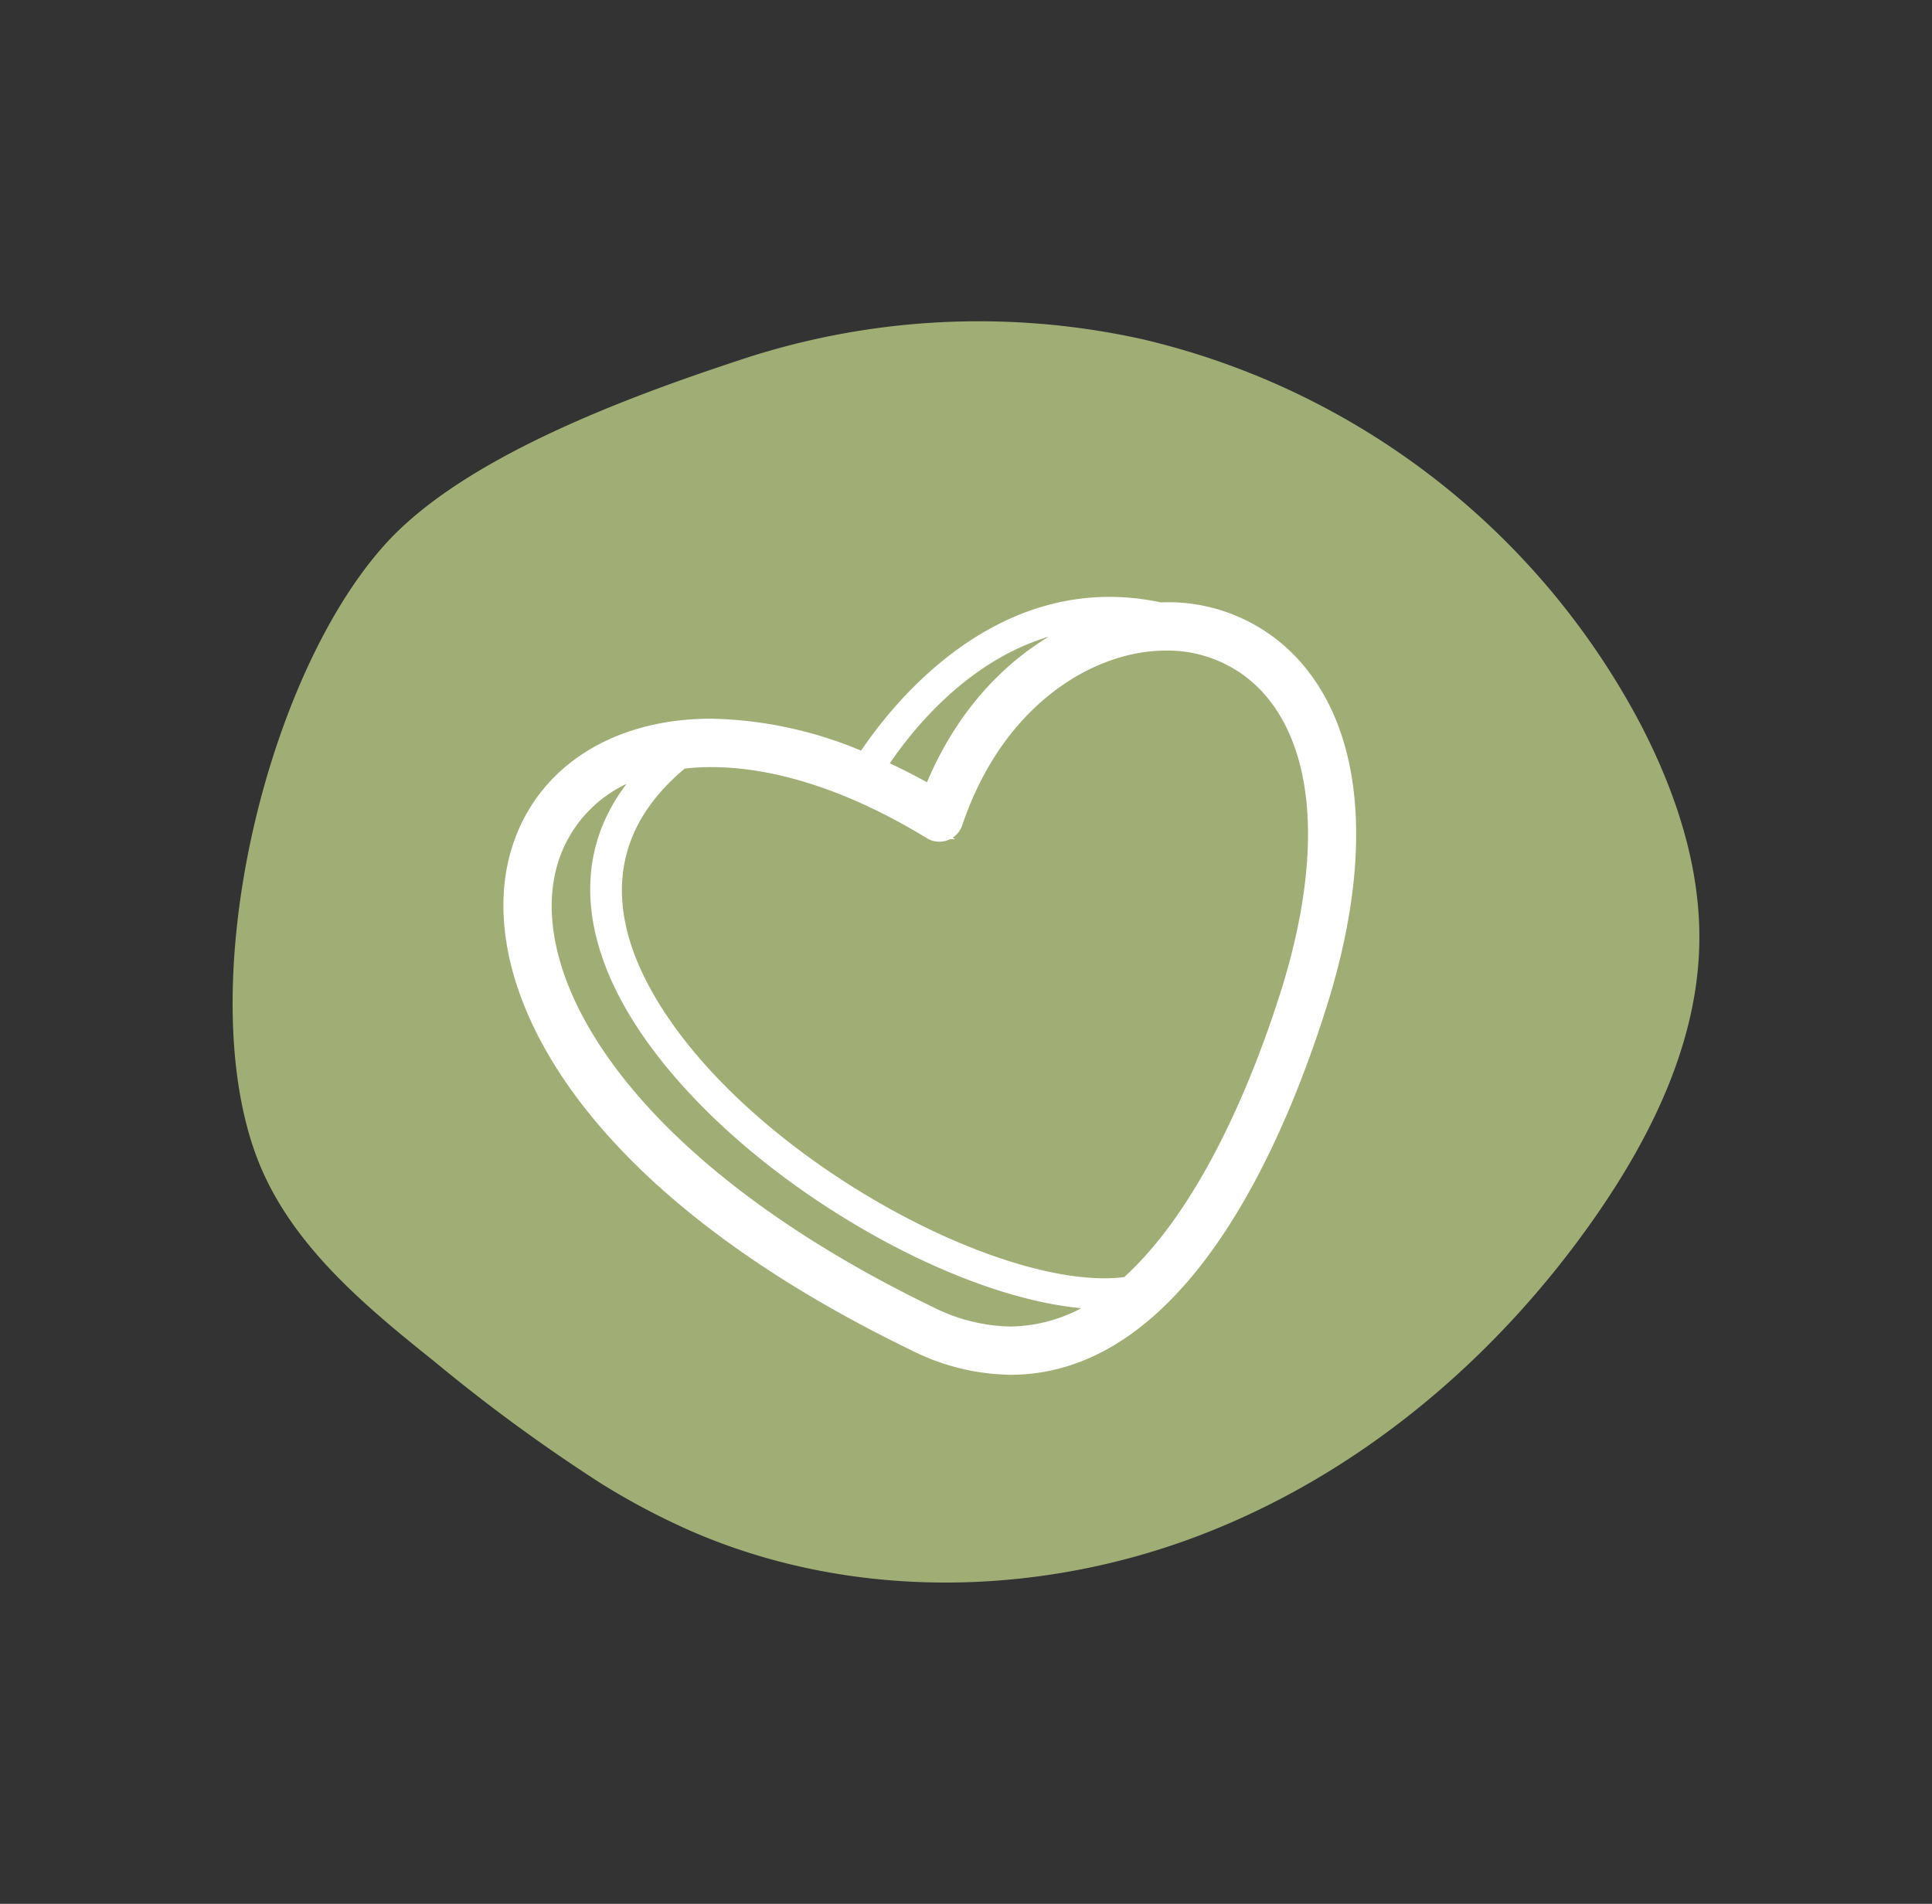 <?xml version="1.0" encoding="UTF-8"?>
<svg id="cuore-verde" width="138" height="136" version="1.1" viewBox="0 0 138 136" xmlns="http://www.w3.org/2000/svg">
 <rect x="0" y="0" width="138" height="136" fill="#333333" stroke="none"/>
 <defs id="defs1">
  <clipPath id="clip-path">
   <rect id="Rettangolo_1043" width="104.77" height="90.105" fill="#a0ad75" data-name="Rettangolo 1043"/>
  </clipPath>
  <clipPath id="clip-path-2">
   <rect id="Rettangolo_1027" width="82.873" height="73.912" fill="#fff" stroke="#fff" data-name="Rettangolo 1027"/>
  </clipPath>
 </defs>
 <g id="Raggruppa_3515" transform="translate(16.615 22.944)" clip-path="url(#clip-path)" data-name="Raggruppa 3515">
  <path id="Tracciato_4447" transform="translate(0 -.001)" d="m26.285 83.008a122.17 122.17 0 0 1-11.83-8.657c-5.066-4.051-10.312-8.41-12.66-14.451-4.751-12.229 0.492-34.536 9.194-44.062 5.653-6.188 17.4-10.477 25.27-13.073a54.005 54.005 0 0 1 28.741-1.473 54.214 54.214 0 0 1 35.593 27.547c2.486 4.8 4.254 10.1 4.173 15.51-0.1 7.054-3.331 13.715-7.35 19.513-7.048 10.169-16.908 18.538-28.479 22.927s-24.859 4.581-36.2-0.365a51.252 51.252 0 0 1-6.452-3.415" fill="#a0ad75" data-name="Tracciato 4447"/>
 </g>
 <g id="Raggruppa_3480" transform="translate(24.979 33.471)" data-name="Raggruppa 3480">
  <g id="Raggruppa_3479" clip-path="url(#clip-path-2)" data-name="Raggruppa 3479">
   <path id="Tracciato_3653" transform="translate(11.48,9.668)" d="m56.791 5.394a12.1 12.1 0 0 0-9.991-5.014c-0.126 0-0.255 0.013-0.382 0.016-11.518-2.496-19.063 7.461-21.184 10.711a28.636 28.636 0 0 0-10.885-2.407c-7.258 0-12.629 3.756-14.016 9.8-1.958 8.532 4.345 22.656 28.549 34.38a15.692 15.692 0 0 0 6.838 1.689c12.154 0 19.081-16.306 22.128-26.026 3.077-9.814 2.7-18.038-1.059-23.157m-14.817-4.149c-4.642 1.613-9.323 5.563-11.972 12.219q-1.828-1.042-3.638-1.858c1.814-2.807 7.248-9.965 15.61-10.361m-6.251 50.885a13.269 13.269 0 0 1-5.768-1.444c-21.438-10.384-29.121-23.364-27.227-31.622a9.745 9.745 0 0 1 7.174-7.296c-5.222 5.381-4.016 11.4-1.854 15.735 2.964 5.949 9.569 12.267 17.669 16.9 6.161 3.526 12.191 5.477 16.663 5.5a11.584 11.584 0 0 1-6.661 2.228m19.791-24.306c-1.635 5.216-5.424 15.364-11.45 20.749a11.58 11.58 0 0 1-1.632 0.11c-9.741 0-27.533-10.2-33.276-21.728-2.15-4.314-3.259-10.438 3.097-15.663a17.6 17.6 0 0 1 2.1-0.126c4.734 0 10.153 1.781 15.653 5.151a1.228 1.228 0 0 0 1.8-0.657c2.979-8.853 9.678-12.817 15-12.817a9.7 9.7 0 0 1 8.013 4.011c3.285 4.473 3.532 11.921 0.7 20.97" fill="#fff" stroke="#fff" data-name="Tracciato 3653"/>
  </g>
 </g>
</svg>
